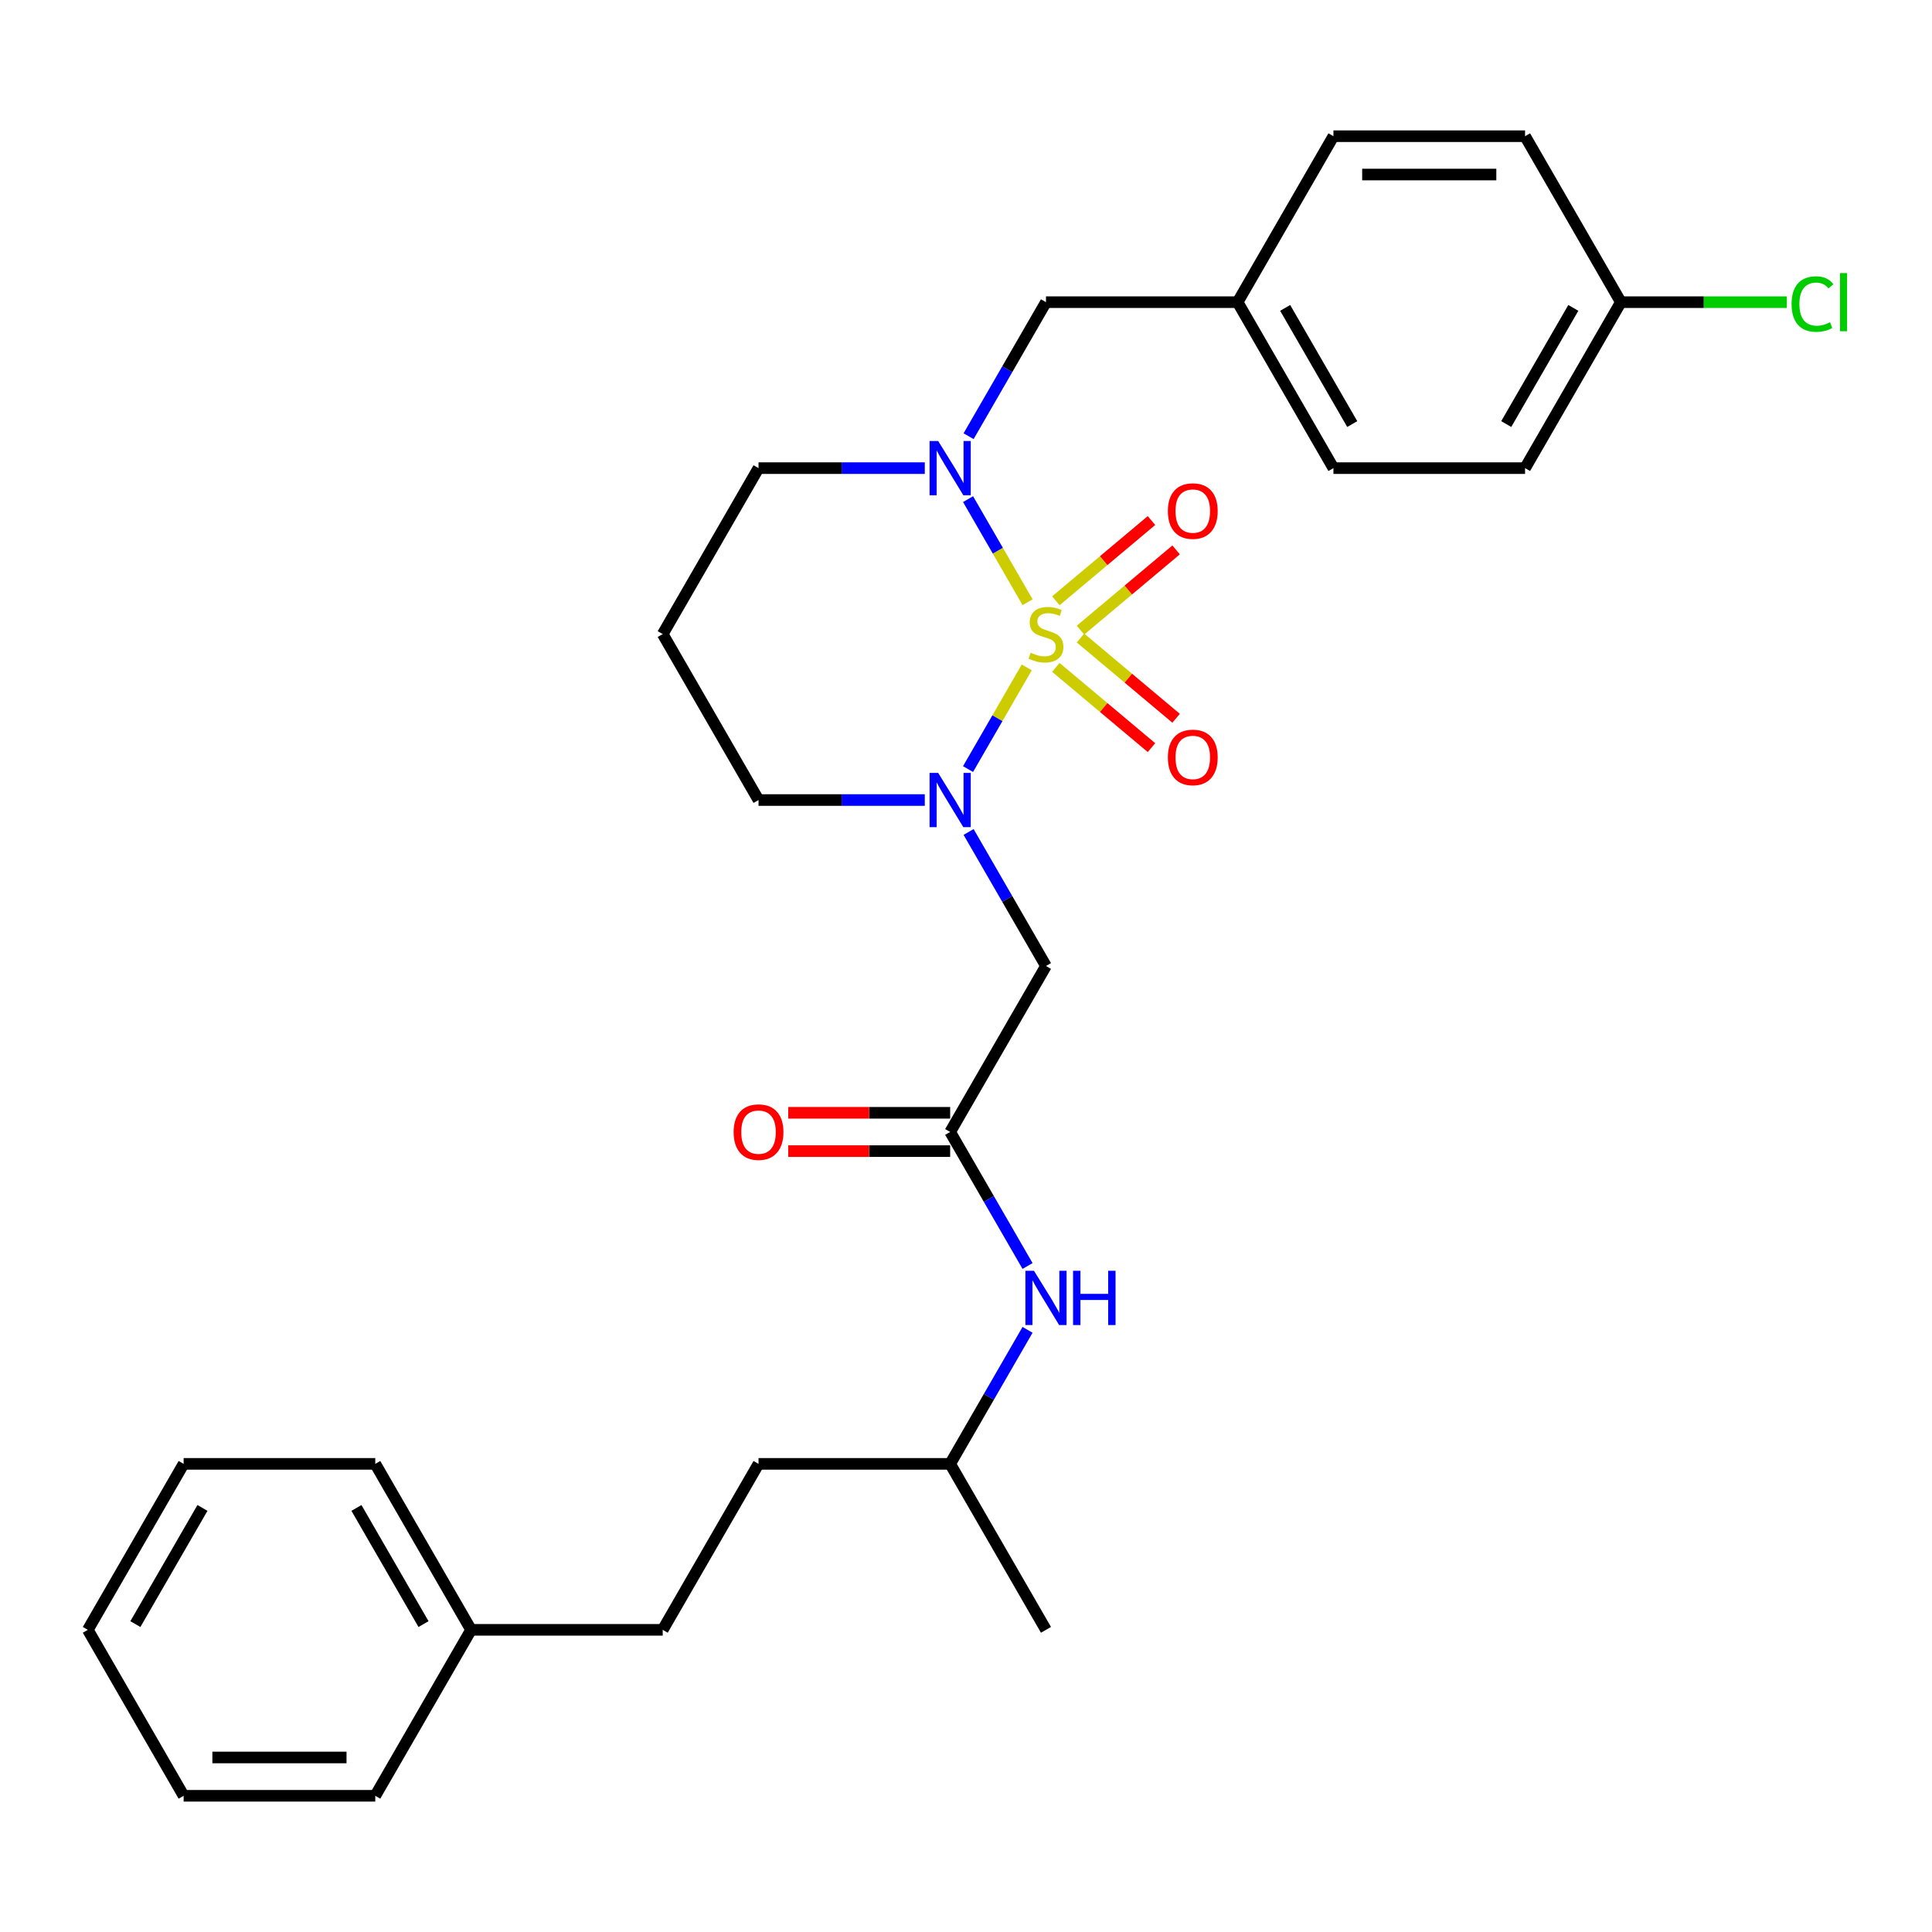 <?xml version='1.0' encoding='iso-8859-1'?>
<svg version='1.1' baseProfile='full'
              xmlns='http://www.w3.org/2000/svg'
                      xmlns:rdkit='http://www.rdkit.org/xml'
                      xmlns:xlink='http://www.w3.org/1999/xlink'
                  xml:space='preserve'
width='1000px' height='1000px' viewBox='0 0 1000 1000'>
<!-- END OF HEADER -->
<rect style='opacity:1.0;fill:#FFFFFF;stroke:none' width='1000' height='1000' x='0' y='0'> </rect>
<path class='bond-0' d='M 531.444,345.44 L 516.25,371.756' style='fill:none;fill-rule:evenodd;stroke:#CCCC00;stroke-width:6px;stroke-linecap:butt;stroke-linejoin:miter;stroke-opacity:1' />
<path class='bond-0' d='M 516.25,371.756 L 501.056,398.073' style='fill:none;fill-rule:evenodd;stroke:#0000FF;stroke-width:6px;stroke-linecap:butt;stroke-linejoin:miter;stroke-opacity:1' />
<path class='bond-1' d='M 531.879,311.715 L 516.474,285.033' style='fill:none;fill-rule:evenodd;stroke:#CCCC00;stroke-width:6px;stroke-linecap:butt;stroke-linejoin:miter;stroke-opacity:1' />
<path class='bond-1' d='M 516.474,285.033 L 501.068,258.35' style='fill:none;fill-rule:evenodd;stroke:#0000FF;stroke-width:6px;stroke-linecap:butt;stroke-linejoin:miter;stroke-opacity:1' />
<path class='bond-4' d='M 559.259,326.161 L 584.007,305.394' style='fill:none;fill-rule:evenodd;stroke:#CCCC00;stroke-width:6px;stroke-linecap:butt;stroke-linejoin:miter;stroke-opacity:1' />
<path class='bond-4' d='M 584.007,305.394 L 608.756,284.628' style='fill:none;fill-rule:evenodd;stroke:#FF0000;stroke-width:6px;stroke-linecap:butt;stroke-linejoin:miter;stroke-opacity:1' />
<path class='bond-4' d='M 546.507,310.964 L 571.256,290.198' style='fill:none;fill-rule:evenodd;stroke:#CCCC00;stroke-width:6px;stroke-linecap:butt;stroke-linejoin:miter;stroke-opacity:1' />
<path class='bond-4' d='M 571.256,290.198 L 596.005,269.431' style='fill:none;fill-rule:evenodd;stroke:#FF0000;stroke-width:6px;stroke-linecap:butt;stroke-linejoin:miter;stroke-opacity:1' />
<path class='bond-5' d='M 546.507,345.437 L 571.256,366.203' style='fill:none;fill-rule:evenodd;stroke:#CCCC00;stroke-width:6px;stroke-linecap:butt;stroke-linejoin:miter;stroke-opacity:1' />
<path class='bond-5' d='M 571.256,366.203 L 596.005,386.97' style='fill:none;fill-rule:evenodd;stroke:#FF0000;stroke-width:6px;stroke-linecap:butt;stroke-linejoin:miter;stroke-opacity:1' />
<path class='bond-5' d='M 559.259,330.24 L 584.007,351.007' style='fill:none;fill-rule:evenodd;stroke:#CCCC00;stroke-width:6px;stroke-linecap:butt;stroke-linejoin:miter;stroke-opacity:1' />
<path class='bond-5' d='M 584.007,351.007 L 608.756,371.773' style='fill:none;fill-rule:evenodd;stroke:#FF0000;stroke-width:6px;stroke-linecap:butt;stroke-linejoin:miter;stroke-opacity:1' />
<path class='bond-2' d='M 501.343,430.625 L 521.37,465.313' style='fill:none;fill-rule:evenodd;stroke:#0000FF;stroke-width:6px;stroke-linecap:butt;stroke-linejoin:miter;stroke-opacity:1' />
<path class='bond-2' d='M 521.37,465.313 L 541.397,500' style='fill:none;fill-rule:evenodd;stroke:#000000;stroke-width:6px;stroke-linecap:butt;stroke-linejoin:miter;stroke-opacity:1' />
<path class='bond-9' d='M 478.67,414.1 L 435.642,414.1' style='fill:none;fill-rule:evenodd;stroke:#0000FF;stroke-width:6px;stroke-linecap:butt;stroke-linejoin:miter;stroke-opacity:1' />
<path class='bond-9' d='M 435.642,414.1 L 392.614,414.1' style='fill:none;fill-rule:evenodd;stroke:#000000;stroke-width:6px;stroke-linecap:butt;stroke-linejoin:miter;stroke-opacity:1' />
<path class='bond-6' d='M 501.343,225.776 L 521.37,191.089' style='fill:none;fill-rule:evenodd;stroke:#0000FF;stroke-width:6px;stroke-linecap:butt;stroke-linejoin:miter;stroke-opacity:1' />
<path class='bond-6' d='M 521.37,191.089 L 541.397,156.401' style='fill:none;fill-rule:evenodd;stroke:#000000;stroke-width:6px;stroke-linecap:butt;stroke-linejoin:miter;stroke-opacity:1' />
<path class='bond-10' d='M 478.67,242.301 L 435.642,242.301' style='fill:none;fill-rule:evenodd;stroke:#0000FF;stroke-width:6px;stroke-linecap:butt;stroke-linejoin:miter;stroke-opacity:1' />
<path class='bond-10' d='M 435.642,242.301 L 392.614,242.301' style='fill:none;fill-rule:evenodd;stroke:#000000;stroke-width:6px;stroke-linecap:butt;stroke-linejoin:miter;stroke-opacity:1' />
<path class='bond-3' d='M 541.397,500 L 491.803,585.9' style='fill:none;fill-rule:evenodd;stroke:#000000;stroke-width:6px;stroke-linecap:butt;stroke-linejoin:miter;stroke-opacity:1' />
<path class='bond-7' d='M 491.803,585.9 L 511.829,620.587' style='fill:none;fill-rule:evenodd;stroke:#000000;stroke-width:6px;stroke-linecap:butt;stroke-linejoin:miter;stroke-opacity:1' />
<path class='bond-7' d='M 511.829,620.587 L 531.856,655.275' style='fill:none;fill-rule:evenodd;stroke:#0000FF;stroke-width:6px;stroke-linecap:butt;stroke-linejoin:miter;stroke-opacity:1' />
<path class='bond-8' d='M 491.803,575.981 L 449.895,575.981' style='fill:none;fill-rule:evenodd;stroke:#000000;stroke-width:6px;stroke-linecap:butt;stroke-linejoin:miter;stroke-opacity:1' />
<path class='bond-8' d='M 449.895,575.981 L 407.988,575.981' style='fill:none;fill-rule:evenodd;stroke:#FF0000;stroke-width:6px;stroke-linecap:butt;stroke-linejoin:miter;stroke-opacity:1' />
<path class='bond-8' d='M 491.803,595.819 L 449.895,595.819' style='fill:none;fill-rule:evenodd;stroke:#000000;stroke-width:6px;stroke-linecap:butt;stroke-linejoin:miter;stroke-opacity:1' />
<path class='bond-8' d='M 449.895,595.819 L 407.988,595.819' style='fill:none;fill-rule:evenodd;stroke:#FF0000;stroke-width:6px;stroke-linecap:butt;stroke-linejoin:miter;stroke-opacity:1' />
<path class='bond-11' d='M 541.397,156.401 L 640.585,156.401' style='fill:none;fill-rule:evenodd;stroke:#000000;stroke-width:6px;stroke-linecap:butt;stroke-linejoin:miter;stroke-opacity:1' />
<path class='bond-22' d='M 531.856,688.324 L 511.829,723.012' style='fill:none;fill-rule:evenodd;stroke:#0000FF;stroke-width:6px;stroke-linecap:butt;stroke-linejoin:miter;stroke-opacity:1' />
<path class='bond-22' d='M 511.829,723.012 L 491.803,757.699' style='fill:none;fill-rule:evenodd;stroke:#000000;stroke-width:6px;stroke-linecap:butt;stroke-linejoin:miter;stroke-opacity:1' />
<path class='bond-29' d='M 392.614,414.1 L 343.02,328.201' style='fill:none;fill-rule:evenodd;stroke:#000000;stroke-width:6px;stroke-linecap:butt;stroke-linejoin:miter;stroke-opacity:1' />
<path class='bond-12' d='M 392.614,242.301 L 343.02,328.201' style='fill:none;fill-rule:evenodd;stroke:#000000;stroke-width:6px;stroke-linecap:butt;stroke-linejoin:miter;stroke-opacity:1' />
<path class='bond-16' d='M 640.585,156.401 L 690.18,70.501' style='fill:none;fill-rule:evenodd;stroke:#000000;stroke-width:6px;stroke-linecap:butt;stroke-linejoin:miter;stroke-opacity:1' />
<path class='bond-17' d='M 640.585,156.401 L 690.18,242.301' style='fill:none;fill-rule:evenodd;stroke:#000000;stroke-width:6px;stroke-linecap:butt;stroke-linejoin:miter;stroke-opacity:1' />
<path class='bond-17' d='M 665.204,159.367 L 699.92,219.497' style='fill:none;fill-rule:evenodd;stroke:#000000;stroke-width:6px;stroke-linecap:butt;stroke-linejoin:miter;stroke-opacity:1' />
<path class='bond-13' d='M 838.962,156.401 L 789.368,242.301' style='fill:none;fill-rule:evenodd;stroke:#000000;stroke-width:6px;stroke-linecap:butt;stroke-linejoin:miter;stroke-opacity:1' />
<path class='bond-13' d='M 814.343,159.367 L 779.627,219.497' style='fill:none;fill-rule:evenodd;stroke:#000000;stroke-width:6px;stroke-linecap:butt;stroke-linejoin:miter;stroke-opacity:1' />
<path class='bond-14' d='M 838.962,156.401 L 881.901,156.401' style='fill:none;fill-rule:evenodd;stroke:#000000;stroke-width:6px;stroke-linecap:butt;stroke-linejoin:miter;stroke-opacity:1' />
<path class='bond-14' d='M 881.901,156.401 L 924.84,156.401' style='fill:none;fill-rule:evenodd;stroke:#00CC00;stroke-width:6px;stroke-linecap:butt;stroke-linejoin:miter;stroke-opacity:1' />
<path class='bond-30' d='M 838.962,156.401 L 789.368,70.501' style='fill:none;fill-rule:evenodd;stroke:#000000;stroke-width:6px;stroke-linecap:butt;stroke-linejoin:miter;stroke-opacity:1' />
<path class='bond-15' d='M 343.02,843.599 L 392.614,757.699' style='fill:none;fill-rule:evenodd;stroke:#000000;stroke-width:6px;stroke-linecap:butt;stroke-linejoin:miter;stroke-opacity:1' />
<path class='bond-20' d='M 343.02,843.599 L 243.831,843.599' style='fill:none;fill-rule:evenodd;stroke:#000000;stroke-width:6px;stroke-linecap:butt;stroke-linejoin:miter;stroke-opacity:1' />
<path class='bond-19' d='M 690.18,70.501 L 789.368,70.501' style='fill:none;fill-rule:evenodd;stroke:#000000;stroke-width:6px;stroke-linecap:butt;stroke-linejoin:miter;stroke-opacity:1' />
<path class='bond-19' d='M 705.058,90.339 L 774.49,90.339' style='fill:none;fill-rule:evenodd;stroke:#000000;stroke-width:6px;stroke-linecap:butt;stroke-linejoin:miter;stroke-opacity:1' />
<path class='bond-18' d='M 690.18,242.301 L 789.368,242.301' style='fill:none;fill-rule:evenodd;stroke:#000000;stroke-width:6px;stroke-linecap:butt;stroke-linejoin:miter;stroke-opacity:1' />
<path class='bond-23' d='M 243.831,843.599 L 194.237,757.699' style='fill:none;fill-rule:evenodd;stroke:#000000;stroke-width:6px;stroke-linecap:butt;stroke-linejoin:miter;stroke-opacity:1' />
<path class='bond-23' d='M 219.212,840.633 L 184.496,780.503' style='fill:none;fill-rule:evenodd;stroke:#000000;stroke-width:6px;stroke-linecap:butt;stroke-linejoin:miter;stroke-opacity:1' />
<path class='bond-24' d='M 243.831,843.599 L 194.237,929.499' style='fill:none;fill-rule:evenodd;stroke:#000000;stroke-width:6px;stroke-linecap:butt;stroke-linejoin:miter;stroke-opacity:1' />
<path class='bond-21' d='M 392.614,757.699 L 491.803,757.699' style='fill:none;fill-rule:evenodd;stroke:#000000;stroke-width:6px;stroke-linecap:butt;stroke-linejoin:miter;stroke-opacity:1' />
<path class='bond-25' d='M 491.803,757.699 L 541.397,843.599' style='fill:none;fill-rule:evenodd;stroke:#000000;stroke-width:6px;stroke-linecap:butt;stroke-linejoin:miter;stroke-opacity:1' />
<path class='bond-27' d='M 194.237,757.699 L 95.049,757.699' style='fill:none;fill-rule:evenodd;stroke:#000000;stroke-width:6px;stroke-linecap:butt;stroke-linejoin:miter;stroke-opacity:1' />
<path class='bond-26' d='M 194.237,929.499 L 95.049,929.499' style='fill:none;fill-rule:evenodd;stroke:#000000;stroke-width:6px;stroke-linecap:butt;stroke-linejoin:miter;stroke-opacity:1' />
<path class='bond-26' d='M 179.359,909.661 L 109.927,909.661' style='fill:none;fill-rule:evenodd;stroke:#000000;stroke-width:6px;stroke-linecap:butt;stroke-linejoin:miter;stroke-opacity:1' />
<path class='bond-28' d='M 95.049,929.499 L 45.455,843.599' style='fill:none;fill-rule:evenodd;stroke:#000000;stroke-width:6px;stroke-linecap:butt;stroke-linejoin:miter;stroke-opacity:1' />
<path class='bond-31' d='M 95.049,757.699 L 45.455,843.599' style='fill:none;fill-rule:evenodd;stroke:#000000;stroke-width:6px;stroke-linecap:butt;stroke-linejoin:miter;stroke-opacity:1' />
<path class='bond-31' d='M 104.79,780.503 L 70.074,840.633' style='fill:none;fill-rule:evenodd;stroke:#000000;stroke-width:6px;stroke-linecap:butt;stroke-linejoin:miter;stroke-opacity:1' />
<path  class='atom-0' d='M 533.462 337.842
Q 533.779 337.961, 535.088 338.516
Q 536.398 339.072, 537.826 339.429
Q 539.294 339.746, 540.722 339.746
Q 543.381 339.746, 544.928 338.476
Q 546.475 337.167, 546.475 334.906
Q 546.475 333.358, 545.682 332.406
Q 544.928 331.454, 543.738 330.938
Q 542.547 330.422, 540.564 329.827
Q 538.064 329.073, 536.556 328.359
Q 535.088 327.645, 534.017 326.137
Q 532.986 324.63, 532.986 322.091
Q 532.986 318.559, 535.366 316.377
Q 537.786 314.195, 542.547 314.195
Q 545.801 314.195, 549.491 315.742
L 548.578 318.797
Q 545.206 317.409, 542.666 317.409
Q 539.929 317.409, 538.421 318.559
Q 536.914 319.67, 536.953 321.614
Q 536.953 323.122, 537.707 324.035
Q 538.501 324.947, 539.611 325.463
Q 540.762 325.979, 542.666 326.574
Q 545.206 327.367, 546.713 328.161
Q 548.221 328.954, 549.292 330.581
Q 550.403 332.168, 550.403 334.906
Q 550.403 338.794, 547.785 340.897
Q 545.206 342.96, 540.881 342.96
Q 538.382 342.96, 536.477 342.404
Q 534.612 341.889, 532.391 340.976
L 533.462 337.842
' fill='#CCCC00'/>
<path  class='atom-1' d='M 485.593 400.055
L 494.798 414.933
Q 495.711 416.401, 497.179 419.06
Q 498.647 421.718, 498.726 421.877
L 498.726 400.055
L 502.455 400.055
L 502.455 428.145
L 498.607 428.145
L 488.728 411.878
Q 487.577 409.974, 486.347 407.792
Q 485.157 405.61, 484.8 404.935
L 484.8 428.145
L 481.15 428.145
L 481.15 400.055
L 485.593 400.055
' fill='#0000FF'/>
<path  class='atom-2' d='M 485.593 228.256
L 494.798 243.134
Q 495.711 244.602, 497.179 247.26
Q 498.647 249.918, 498.726 250.077
L 498.726 228.256
L 502.455 228.256
L 502.455 256.346
L 498.607 256.346
L 488.728 240.079
Q 487.577 238.175, 486.347 235.992
Q 485.157 233.81, 484.8 233.136
L 484.8 256.346
L 481.15 256.346
L 481.15 228.256
L 485.593 228.256
' fill='#0000FF'/>
<path  class='atom-5' d='M 604.485 264.523
Q 604.485 257.778, 607.818 254.009
Q 611.151 250.24, 617.38 250.24
Q 623.609 250.24, 626.941 254.009
Q 630.274 257.778, 630.274 264.523
Q 630.274 271.347, 626.902 275.235
Q 623.529 279.084, 617.38 279.084
Q 611.19 279.084, 607.818 275.235
Q 604.485 271.387, 604.485 264.523
M 617.38 275.91
Q 621.665 275.91, 623.966 273.053
Q 626.307 270.157, 626.307 264.523
Q 626.307 259.008, 623.966 256.231
Q 621.665 253.414, 617.38 253.414
Q 613.095 253.414, 610.754 256.191
Q 608.453 258.968, 608.453 264.523
Q 608.453 270.196, 610.754 273.053
Q 613.095 275.91, 617.38 275.91
' fill='#FF0000'/>
<path  class='atom-6' d='M 604.485 392.037
Q 604.485 385.292, 607.818 381.523
Q 611.151 377.754, 617.38 377.754
Q 623.609 377.754, 626.941 381.523
Q 630.274 385.292, 630.274 392.037
Q 630.274 398.861, 626.902 402.749
Q 623.529 406.598, 617.38 406.598
Q 611.19 406.598, 607.818 402.749
Q 604.485 398.901, 604.485 392.037
M 617.38 403.424
Q 621.665 403.424, 623.966 400.567
Q 626.307 397.671, 626.307 392.037
Q 626.307 386.522, 623.966 383.745
Q 621.665 380.928, 617.38 380.928
Q 613.095 380.928, 610.754 383.705
Q 608.453 386.482, 608.453 392.037
Q 608.453 397.711, 610.754 400.567
Q 613.095 403.424, 617.38 403.424
' fill='#FF0000'/>
<path  class='atom-8' d='M 535.188 657.754
L 544.392 672.633
Q 545.305 674.101, 546.773 676.759
Q 548.241 679.417, 548.32 679.576
L 548.32 657.754
L 552.05 657.754
L 552.05 685.845
L 548.201 685.845
L 538.322 669.578
Q 537.171 667.673, 535.941 665.491
Q 534.751 663.309, 534.394 662.634
L 534.394 685.845
L 530.744 685.845
L 530.744 657.754
L 535.188 657.754
' fill='#0000FF'/>
<path  class='atom-8' d='M 555.422 657.754
L 559.231 657.754
L 559.231 669.697
L 573.593 669.697
L 573.593 657.754
L 577.402 657.754
L 577.402 685.845
L 573.593 685.845
L 573.593 672.871
L 559.231 672.871
L 559.231 685.845
L 555.422 685.845
L 555.422 657.754
' fill='#0000FF'/>
<path  class='atom-9' d='M 379.72 585.979
Q 379.72 579.234, 383.052 575.465
Q 386.385 571.696, 392.614 571.696
Q 398.843 571.696, 402.176 575.465
Q 405.509 579.234, 405.509 585.979
Q 405.509 592.803, 402.136 596.691
Q 398.764 600.54, 392.614 600.54
Q 386.425 600.54, 383.052 596.691
Q 379.72 592.843, 379.72 585.979
M 392.614 597.366
Q 396.899 597.366, 399.2 594.509
Q 401.541 591.613, 401.541 585.979
Q 401.541 580.464, 399.2 577.687
Q 396.899 574.87, 392.614 574.87
Q 388.329 574.87, 385.988 577.647
Q 383.687 580.425, 383.687 585.979
Q 383.687 591.653, 385.988 594.509
Q 388.329 597.366, 392.614 597.366
' fill='#FF0000'/>
<path  class='atom-15' d='M 927.319 157.373
Q 927.319 150.39, 930.573 146.74
Q 933.866 143.05, 940.095 143.05
Q 945.887 143.05, 948.982 147.137
L 946.364 149.279
Q 944.102 146.304, 940.095 146.304
Q 935.85 146.304, 933.588 149.16
Q 931.366 151.977, 931.366 157.373
Q 931.366 162.928, 933.667 165.784
Q 936.008 168.641, 940.531 168.641
Q 943.626 168.641, 947.236 166.776
L 948.347 169.752
Q 946.879 170.704, 944.657 171.26
Q 942.436 171.815, 939.976 171.815
Q 933.866 171.815, 930.573 168.085
Q 927.319 164.356, 927.319 157.373
' fill='#00CC00'/>
<path  class='atom-15' d='M 952.394 141.344
L 956.044 141.344
L 956.044 171.458
L 952.394 171.458
L 952.394 141.344
' fill='#00CC00'/>
</svg>
